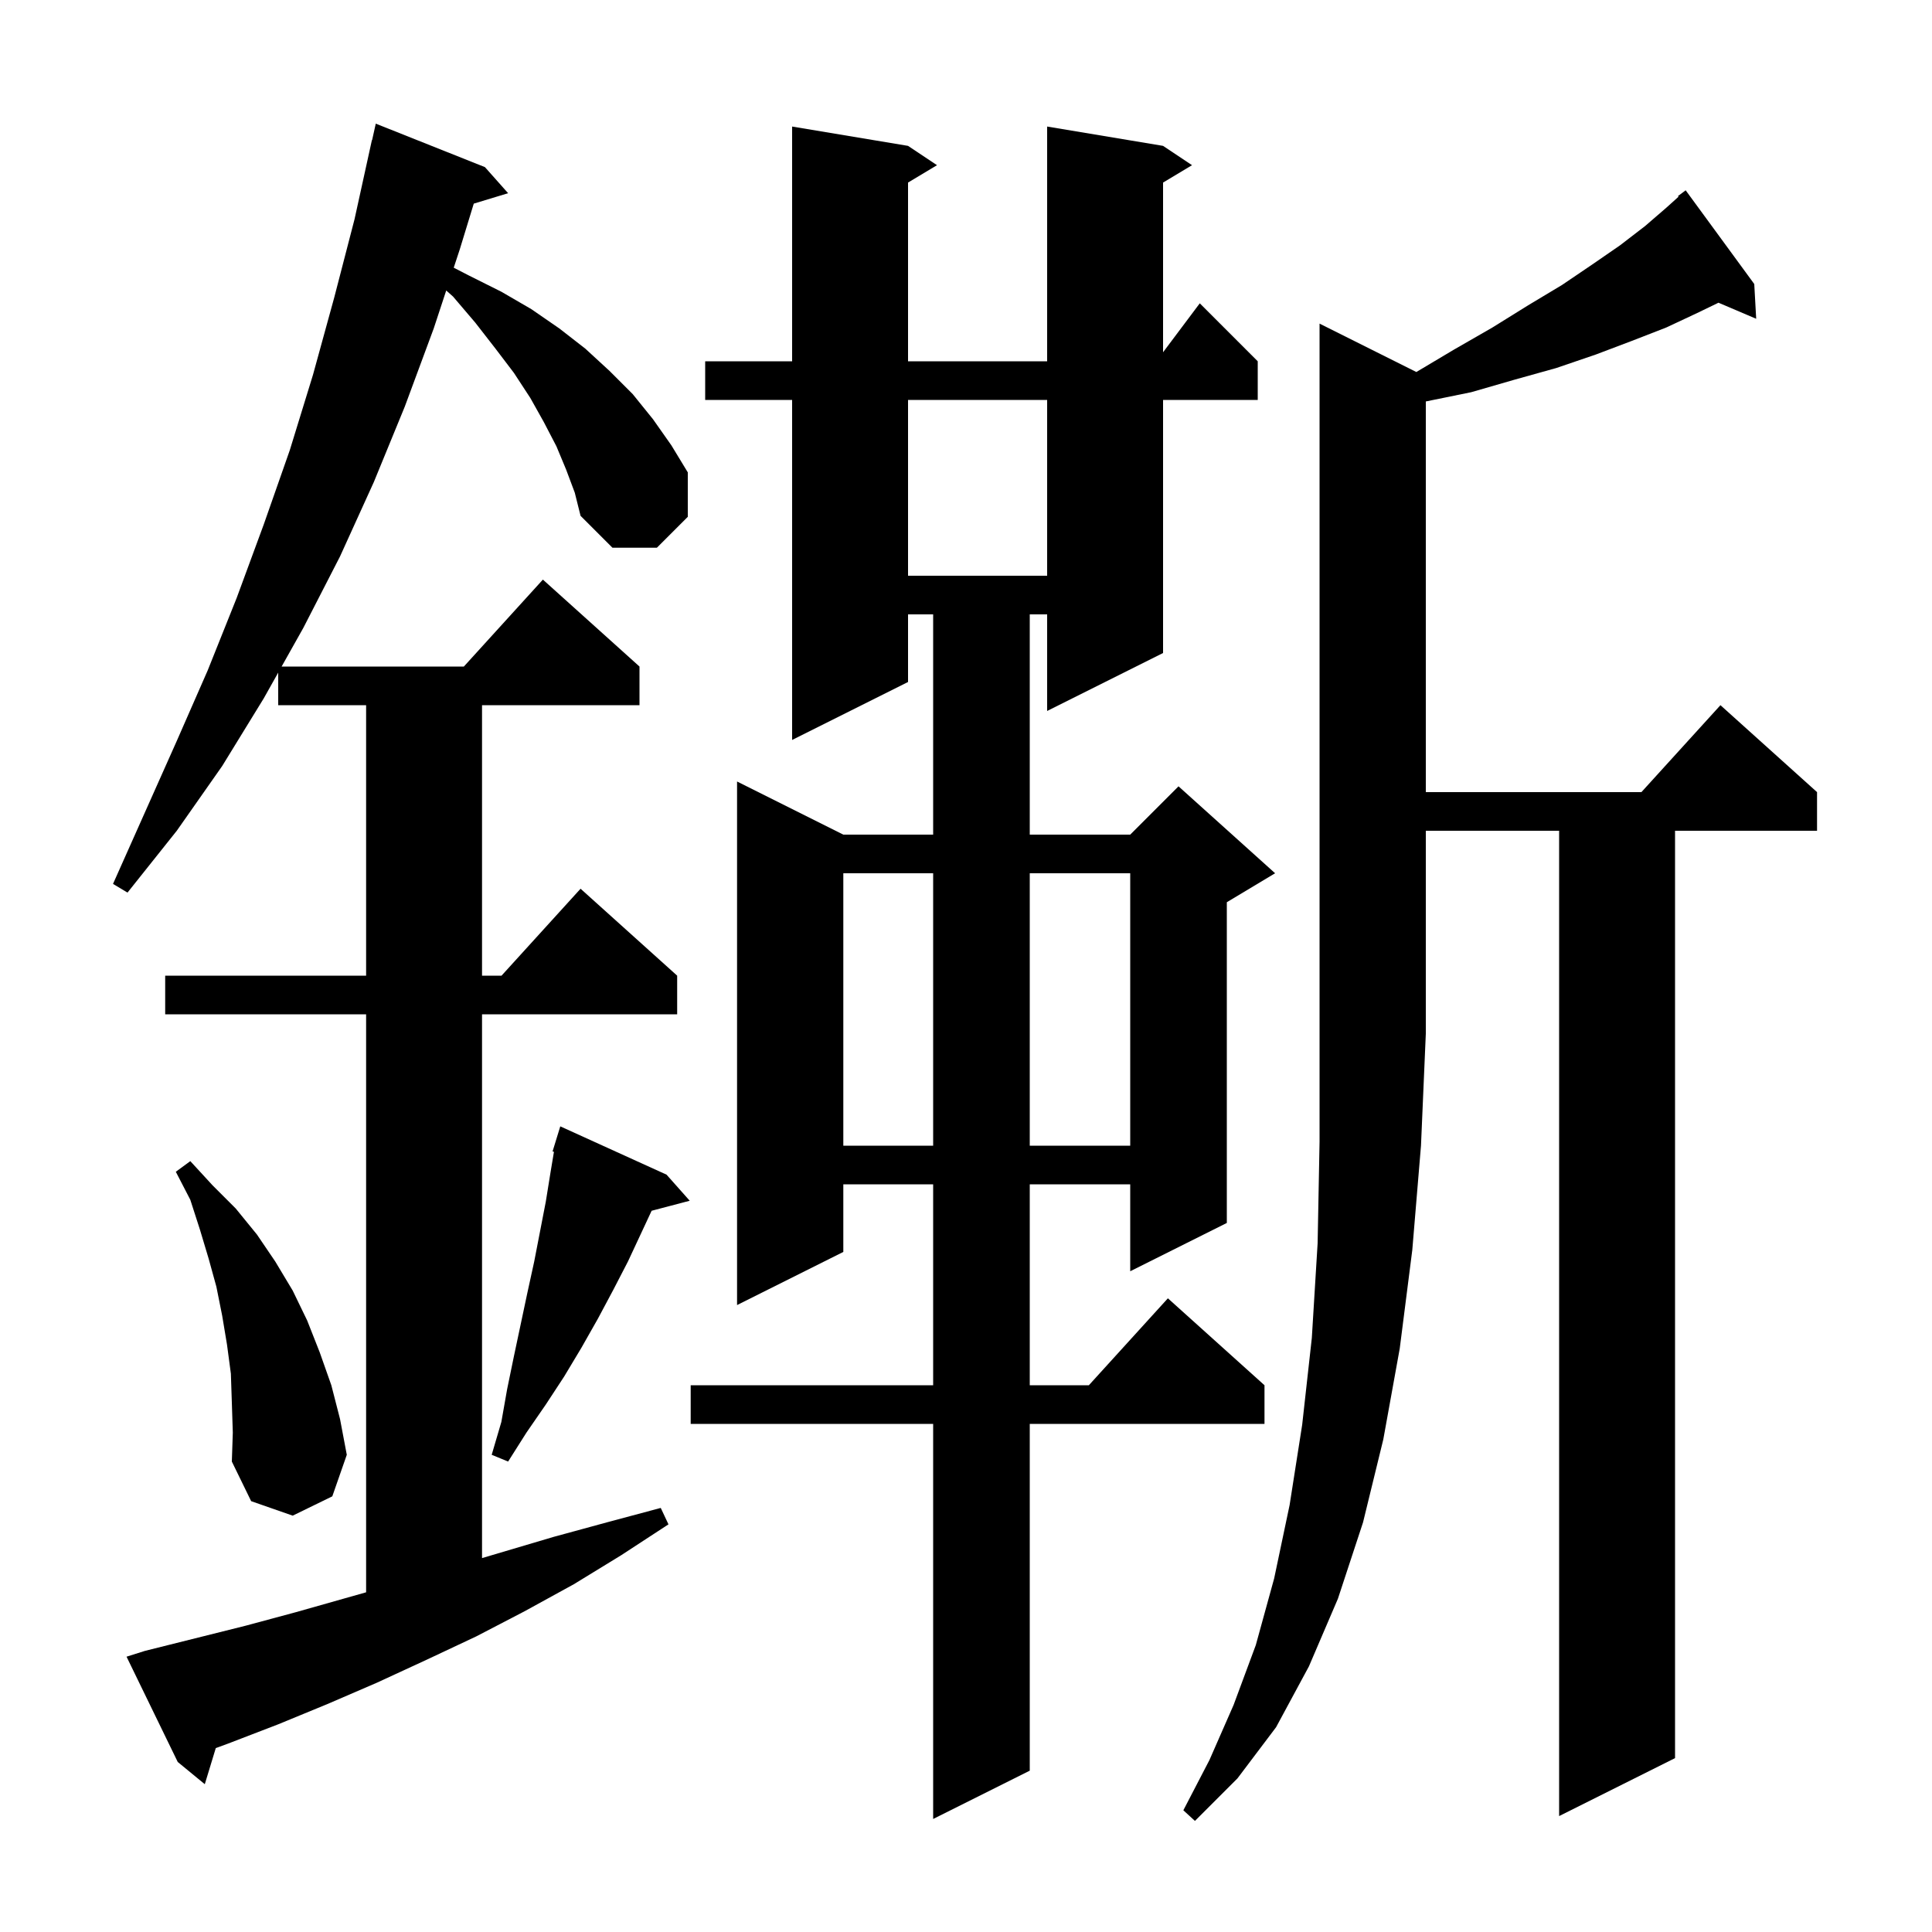 <svg xmlns="http://www.w3.org/2000/svg" xmlns:xlink="http://www.w3.org/1999/xlink" version="1.1" baseProfile="full" viewBox="0 0 200 200" width="200" height="200"><g fill="currentColor"><path d="M 146.62 38.51 L 150.5 36.2 L 154.5 33.9 L 158.2 31.6 L 161.7 29.5 L 164.8 27.4 L 167.7 25.4 L 170.3 23.4 L 172.5 21.5 L 173.758 20.367 L 173.7 20.3 L 174.5 19.7 L 181.6 29.4 L 181.8 33.0 L 177.896 31.337 L 175.7 32.4 L 172.5 33.9 L 168.9 35.3 L 165.2 36.7 L 161.1 38.1 L 156.8 39.3 L 152.3 40.6 L 147.6 41.559 L 147.6 82.0 L 169.918 82.0 L 178.1 73.0 L 188.1 82.0 L 188.1 86.0 L 173.4 86.0 L 173.4 182.0 L 161.4 188.0 L 161.4 86.0 L 147.6 86.0 L 147.6 107.0 L 147.1 118.6 L 146.2 129.4 L 144.9 139.6 L 143.2 149.0 L 141.1 157.6 L 138.5 165.5 L 135.5 172.5 L 132.1 178.8 L 128.1 184.1 L 123.7 188.5 L 122.5 187.4 L 125.2 182.2 L 127.7 176.5 L 130.0 170.3 L 131.9 163.4 L 133.5 155.8 L 134.8 147.5 L 135.8 138.5 L 136.4 128.7 L 136.6 118.2 L 136.6 33.5 Z M 120.4 15.1 L 123.4 17.1 L 120.4 18.9 L 120.4 36.467 L 124.2 31.4 L 130.2 37.4 L 130.2 41.4 L 120.4 41.4 L 120.4 67.6 L 108.4 73.6 L 108.4 63.6 L 106.6 63.6 L 106.6 86.4 L 117.0 86.4 L 122.0 81.4 L 132.0 90.4 L 127.0 93.4 L 127.0 126.6 L 117.0 131.6 L 117.0 122.6 L 106.6 122.6 L 106.6 143.4 L 112.718 143.4 L 120.9 134.4 L 130.9 143.4 L 130.9 147.4 L 106.6 147.4 L 106.6 183.3 L 96.6 188.3 L 96.6 147.4 L 71.5 147.4 L 71.5 143.4 L 96.6 143.4 L 96.6 122.6 L 87.3 122.6 L 87.3 129.6 L 76.3 135.1 L 76.3 80.9 L 87.3 86.4 L 96.6 86.4 L 96.6 63.6 L 94.0 63.6 L 94.0 70.6 L 82.0 76.6 L 82.0 41.4 L 73.0 41.4 L 73.0 37.4 L 82.0 37.4 L 82.0 13.1 L 94.0 15.1 L 97.0 17.1 L 94.0 18.9 L 94.0 37.4 L 108.4 37.4 L 108.4 13.1 Z M 58.6 48.6 L 57.6 46.2 L 56.3 43.7 L 54.9 41.2 L 53.2 38.6 L 51.3 36.1 L 49.2 33.4 L 46.9 30.7 L 46.193 30.072 L 44.9 34.0 L 41.9 42.1 L 38.7 49.9 L 35.2 57.6 L 31.4 65.0 L 29.153 69.0 L 48.018 69.0 L 56.2 60.0 L 66.2 69.0 L 66.2 73.0 L 49.9 73.0 L 49.9 101.0 L 51.918 101.0 L 60.1 92.0 L 70.1 101.0 L 70.1 105.0 L 49.9 105.0 L 49.9 161.293 L 57.3 159.1 L 62.8 157.6 L 68.4 156.1 L 69.2 157.8 L 64.3 161.0 L 59.4 164.0 L 54.3 166.8 L 49.3 169.4 L 44.2 171.8 L 39.0 174.2 L 33.9 176.4 L 28.8 178.5 L 23.6 180.5 L 22.338 180.961 L 21.2 184.7 L 18.4 182.4 L 13.1 171.5 L 15.0 170.9 L 25.4 168.3 L 30.6 166.9 L 37.9 164.834 L 37.9 105.0 L 17.1 105.0 L 17.1 101.0 L 37.9 101.0 L 37.9 73.0 L 28.8 73.0 L 28.8 69.629 L 27.3 72.3 L 23.0 79.3 L 18.3 86.0 L 13.2 92.4 L 11.7 91.5 L 18.3 76.7 L 21.5 69.4 L 24.5 61.9 L 27.3 54.3 L 30.0 46.6 L 32.4 38.8 L 34.6 30.8 L 36.7 22.7 L 38.5 14.5 L 38.521 14.505 L 38.9 12.8 L 50.2 17.3 L 52.6 20.0 L 49.044 21.08 L 47.6 25.8 L 46.97 27.712 L 48.5 28.5 L 51.9 30.2 L 55.0 32.0 L 57.9 34.0 L 60.6 36.1 L 63.1 38.4 L 65.5 40.8 L 67.6 43.4 L 69.5 46.1 L 71.2 48.9 L 71.2 53.5 L 68.0 56.7 L 63.4 56.7 L 60.1 53.4 L 59.5 51.0 Z M 24.0 145.2 L 23.9 142.2 L 23.5 139.2 L 23.0 136.2 L 22.4 133.2 L 21.6 130.3 L 20.7 127.3 L 19.7 124.2 L 18.2 121.3 L 19.7 120.2 L 22.0 122.7 L 24.4 125.1 L 26.6 127.8 L 28.5 130.6 L 30.3 133.6 L 31.8 136.7 L 33.1 140.0 L 34.3 143.4 L 35.2 146.9 L 35.9 150.6 L 34.4 154.9 L 30.3 156.9 L 26.0 155.4 L 24.0 151.3 L 24.1 148.3 Z M 69.0 121.6 L 71.4 124.3 L 67.456 125.338 L 65.0 130.6 L 63.5 133.5 L 61.9 136.5 L 60.2 139.5 L 58.4 142.5 L 56.5 145.4 L 54.5 148.3 L 52.6 151.3 L 50.9 150.6 L 51.9 147.2 L 52.5 143.8 L 53.2 140.4 L 54.6 133.8 L 55.3 130.6 L 56.5 124.4 L 57.0 121.3 L 57.345 119.23 L 57.2 119.2 L 58.0 116.6 Z M 87.3 90.4 L 87.3 118.6 L 96.6 118.6 L 96.6 90.4 Z M 106.6 90.4 L 106.6 118.6 L 117.0 118.6 L 117.0 90.4 Z M 94.0 41.4 L 94.0 59.6 L 108.4 59.6 L 108.4 41.4 Z "/></g></svg>